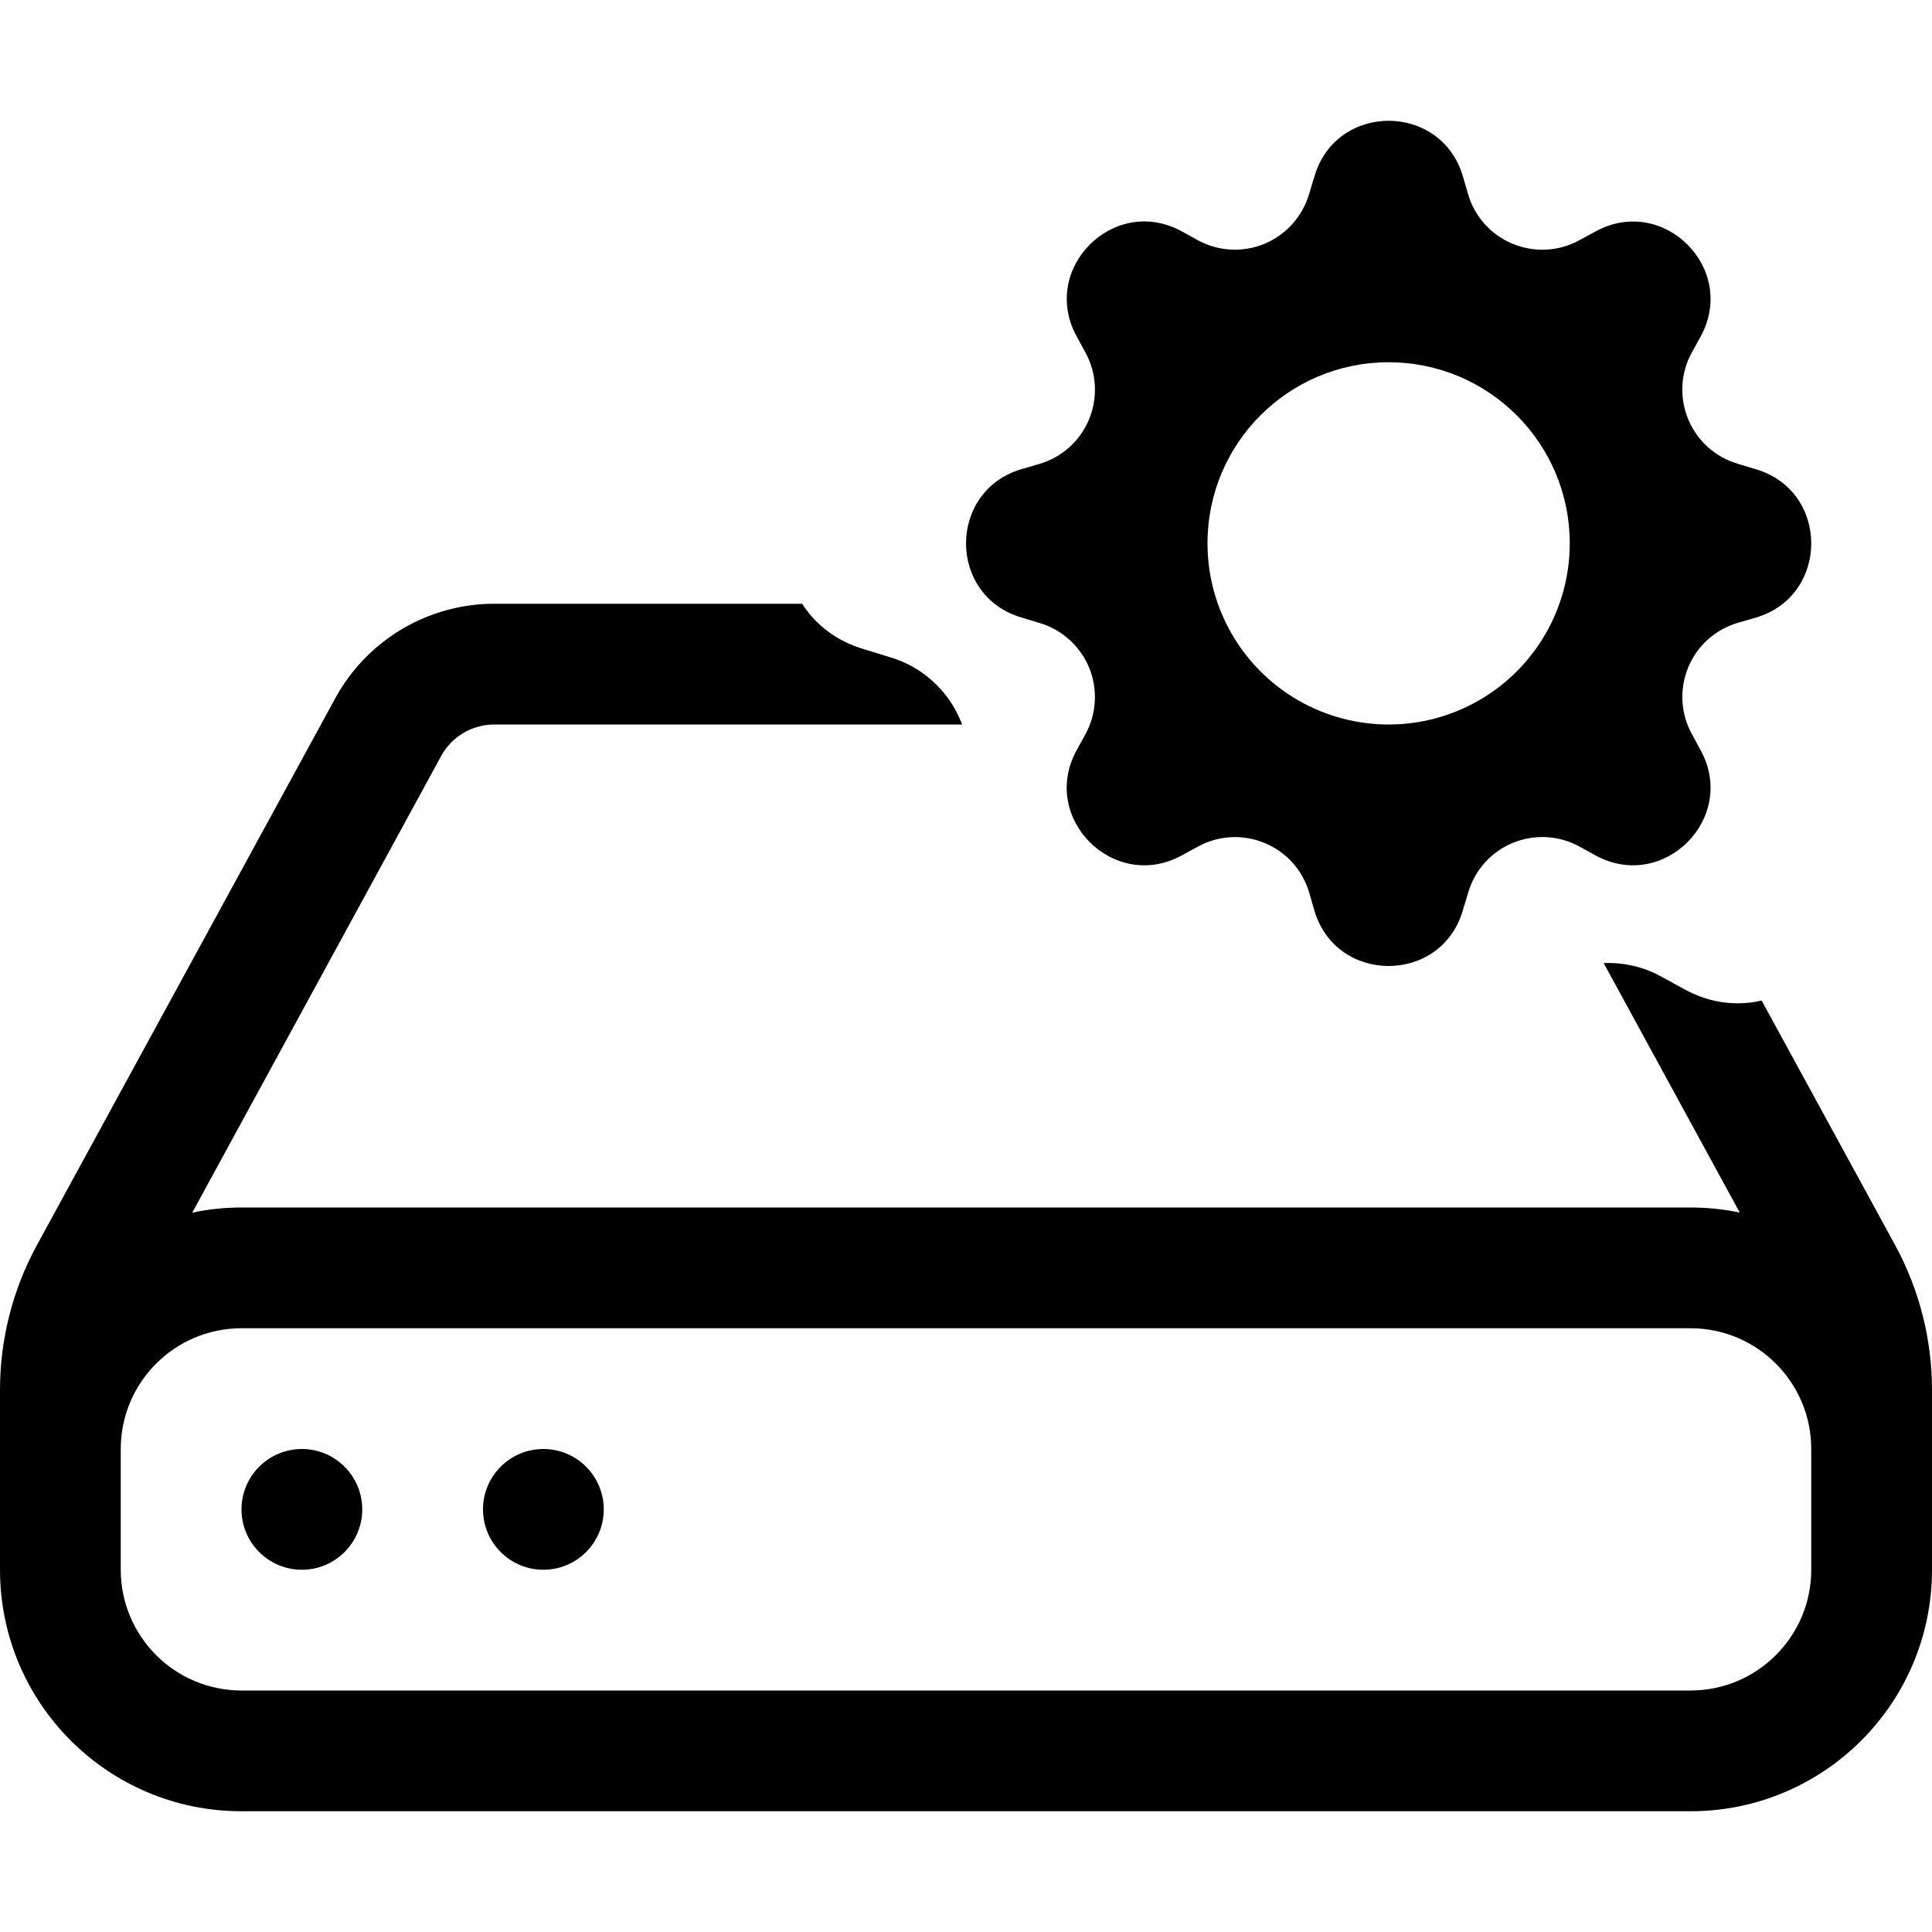 <?xml version="1.0" encoding="UTF-8"?>
<svg width="16px" height="16px" viewBox="0 0 16 16" version="1.1" xmlns="http://www.w3.org/2000/svg" xmlns:xlink="http://www.w3.org/1999/xlink">
    <title>ic-hdd</title>
    <g id="ic-hdd" stroke="none" stroke-width="1" fill="none" fill-rule="evenodd">
        <g id="hdd" transform="translate(0, 5)" fill="#000000" fill-rule="nonzero">
            <path d="M4.5,8 C4.776,8 5,7.776 5,7.5 C5,7.224 4.776,7 4.5,7 C4.224,7 4,7.224 4,7.5 C4,7.776 4.224,8 4.5,8 Z M3,7.5 C3,7.776 2.776,8 2.5,8 C2.224,8 2,7.776 2,7.5 C2,7.224 2.224,7 2.5,7 C2.776,7 3,7.224 3,7.5 Z" id="形状"></path>
            <path d="M6.643,6.22317511e-13 C6.752,0.171 6.924,0.309 7.157,0.377 L7.368,0.442 C7.633,0.519 7.849,0.713 7.955,0.968 C7.96,0.979 7.964,0.989 7.968,1 L4.094,1 C3.911,1 3.742,1.099 3.654,1.26 L1.592,5.043 C1.724,5.014 1.86,5 2,5 L14,5 C14.14,5 14.276,5.014 14.408,5.042 L13.281,2.976 C13.445,2.969 13.609,3.006 13.755,3.086 L13.95,3.193 C14.166,3.311 14.388,3.333 14.589,3.286 L15.695,5.312 C15.895,5.68 16,6.092 16,6.51 L16,8 C16,9.105 15.105,10 14,10 L2,10 C0.895,10 0,9.105 0,8 L0,6.51 C0,6.092 0.105,5.68 0.305,5.313 L2.777,0.782 C3.04,0.3 3.545,0 4.094,0 Z M14,6 L2,6 C1.448,6 1,6.448 1,7 L1,8 C1,8.552 1.448,9 2,9 L14,9 C14.552,9 15,8.552 15,8 L15,7 C15,6.448 14.552,6 14,6 Z" id="形状"></path>
        </g>
        <g id="database-gear" transform="translate(8, 1)" fill="#000000" fill-rule="nonzero">
            <path d="M4.115,0.46 L4.158,0.608 C4.212,0.794 4.348,0.945 4.527,1.019 C4.706,1.093 4.909,1.083 5.079,0.99 L5.215,0.916 C5.776,0.61 6.39,1.224 6.085,1.785 L6.01,1.921 C5.917,2.091 5.907,2.293 5.981,2.472 C6.055,2.651 6.206,2.786 6.392,2.841 L6.541,2.886 C7.153,3.066 7.153,3.934 6.541,4.115 L6.391,4.158 C6.205,4.213 6.054,4.349 5.981,4.527 C5.907,4.706 5.918,4.909 6.011,5.079 L6.085,5.215 C6.39,5.776 5.776,6.39 5.215,6.085 L5.079,6.01 C4.909,5.917 4.706,5.907 4.527,5.981 C4.349,6.055 4.213,6.206 4.159,6.392 L4.114,6.541 C3.934,7.153 3.066,7.153 2.885,6.541 L2.842,6.391 C2.787,6.205 2.651,6.054 2.472,5.981 C2.293,5.907 2.091,5.918 1.921,6.011 L1.785,6.085 C1.224,6.39 0.61,5.776 0.915,5.215 L0.99,5.079 C1.082,4.909 1.093,4.706 1.019,4.527 C0.944,4.349 0.793,4.213 0.608,4.159 L0.46,4.114 C-0.153,3.934 -0.153,3.066 0.46,2.885 L0.608,2.842 C0.794,2.787 0.945,2.652 1.019,2.473 C1.093,2.294 1.083,2.091 0.99,1.921 L0.916,1.785 C0.61,1.224 1.224,0.61 1.785,0.915 L1.921,0.99 C2.091,1.082 2.293,1.093 2.472,1.019 C2.651,0.944 2.786,0.793 2.841,0.608 L2.886,0.46 C3.066,-0.153 3.934,-0.153 4.115,0.46 Z M3.5,2 C2.671,2 2,2.671 2,3.5 C2,4.036 2.286,4.531 2.75,4.799 C3.214,5.067 3.786,5.067 4.25,4.799 C4.714,4.531 5,4.036 5,3.5 C5,2.671 4.328,2 3.5,2 Z" id="形状"></path>
        </g>
    </g>
</svg>